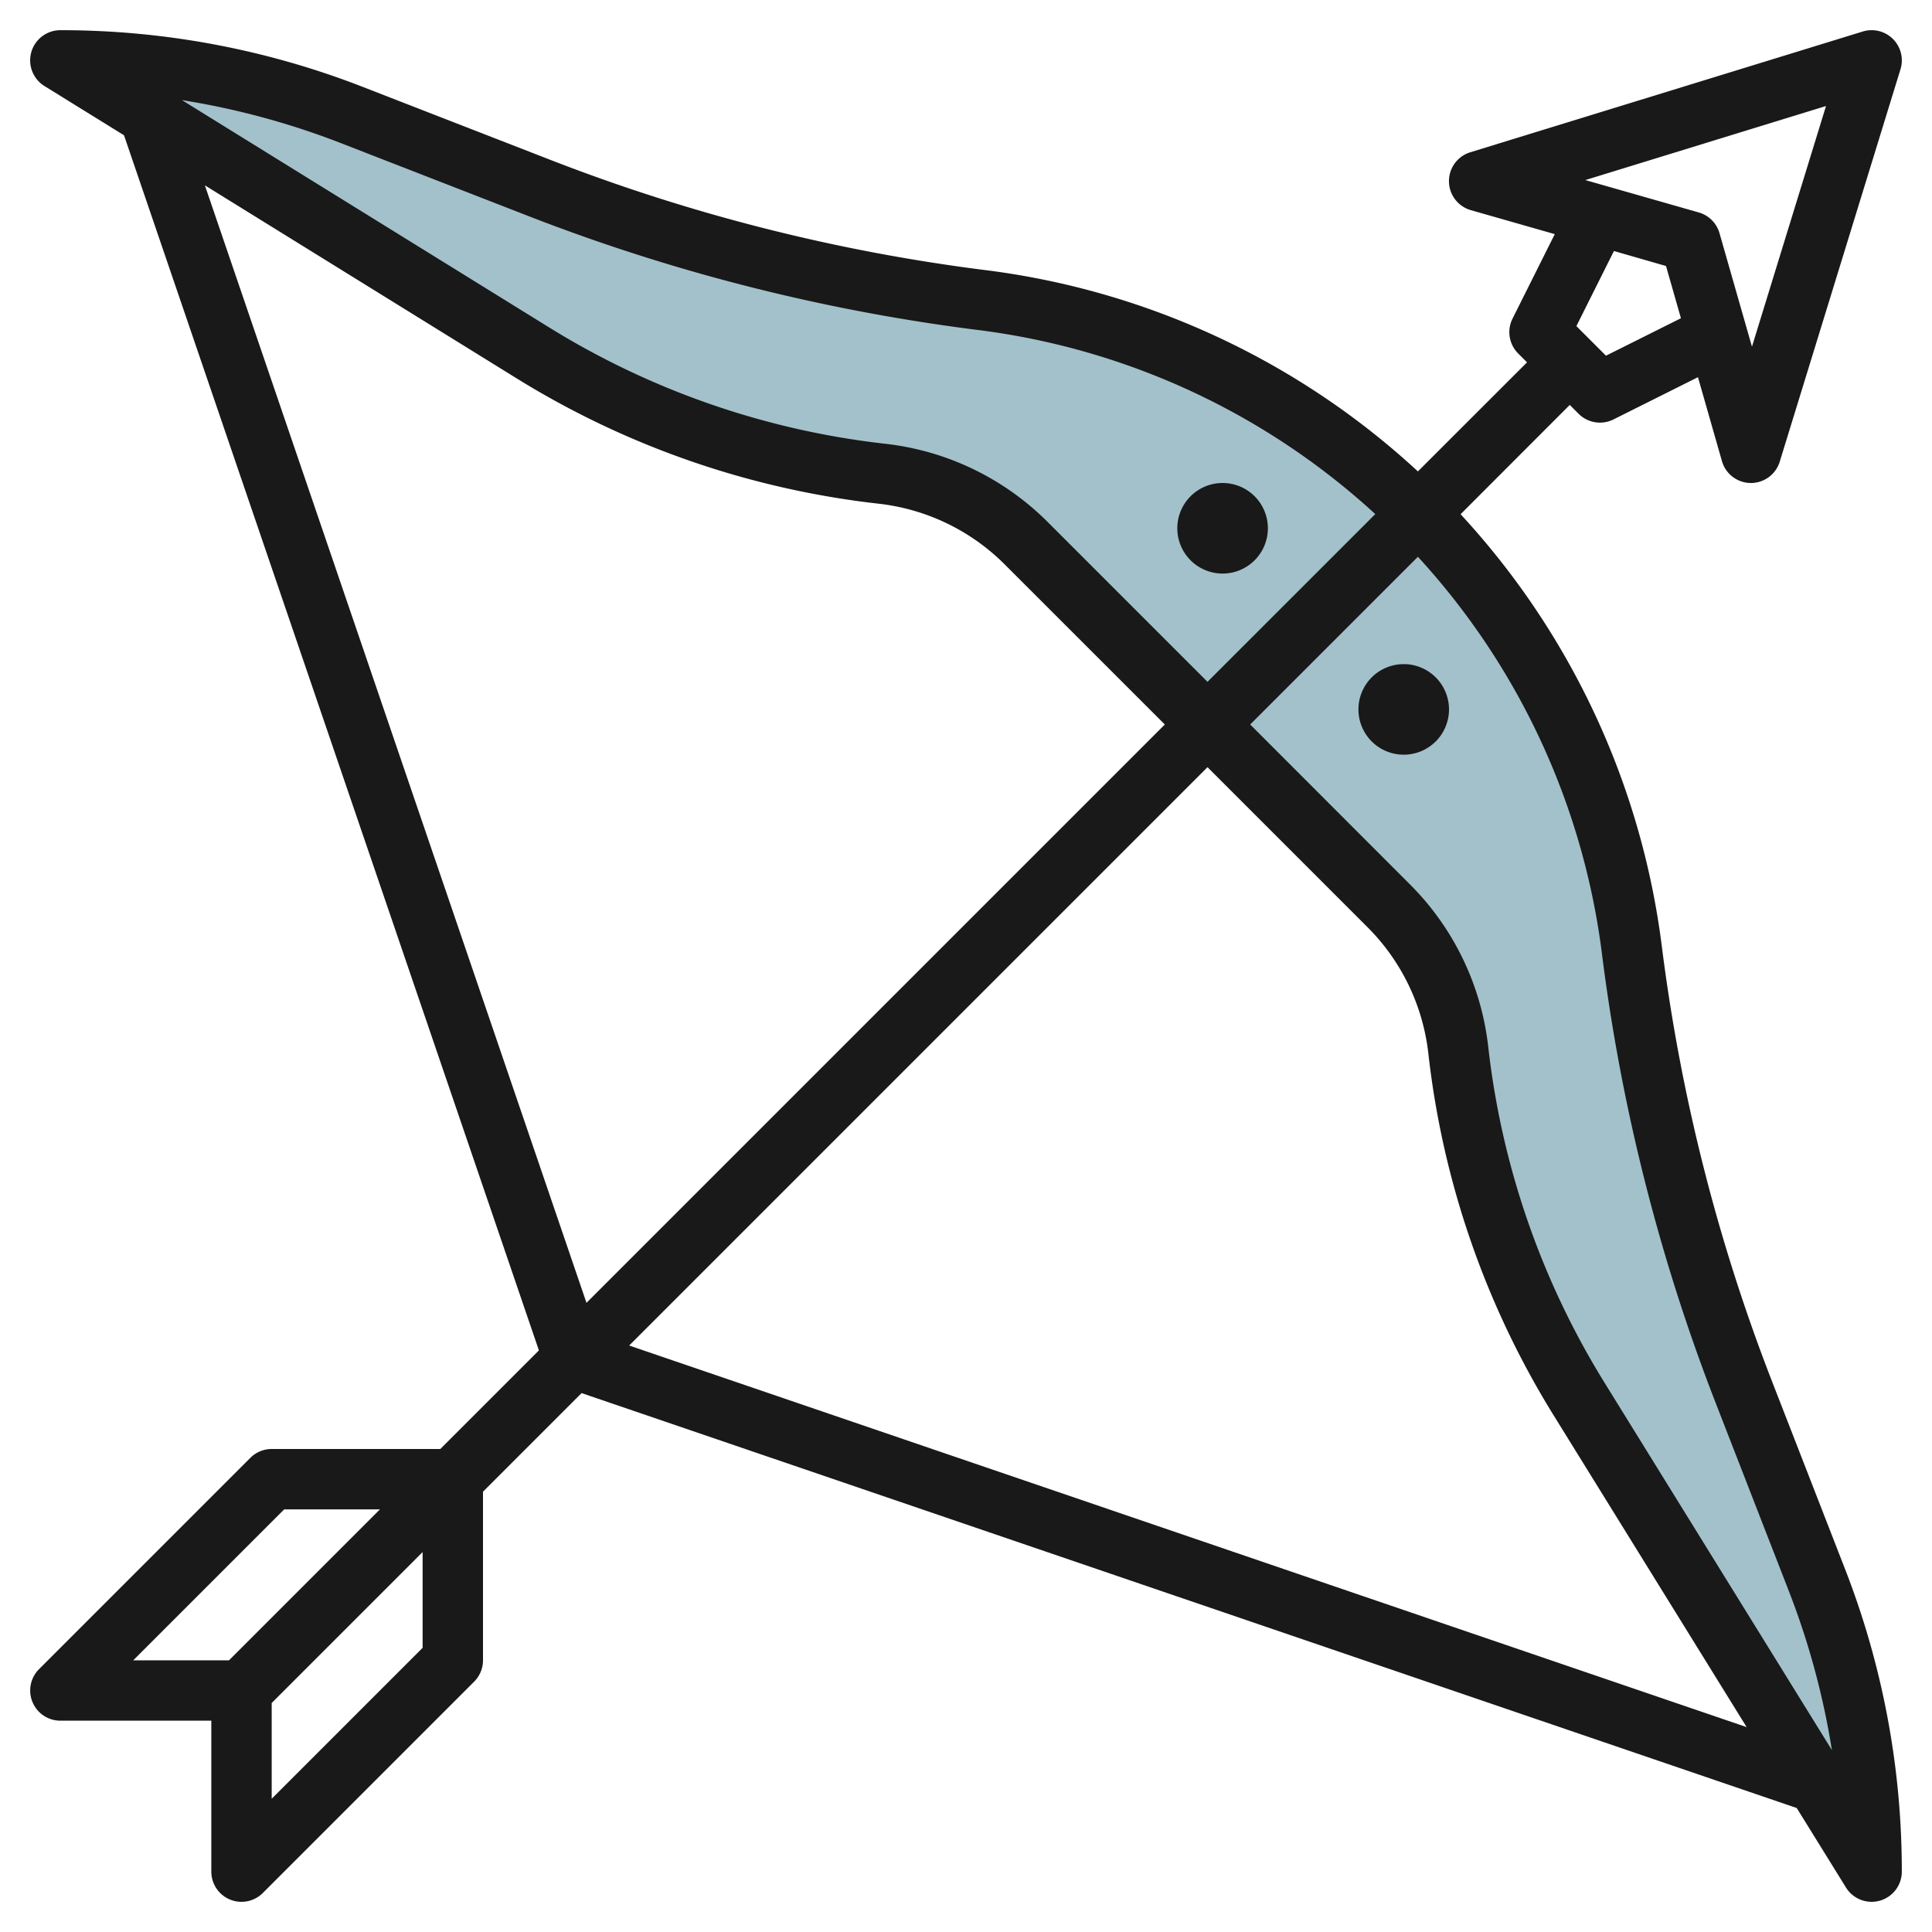 <?xml version="1.0"?>
<svg xmlns="http://www.w3.org/2000/svg" id="Layer_3" data-name="Layer 3" viewBox="0 0 64 64" width="512" height="512"><path d="M48.31,34.789h0a27.709,27.709,0,0,0,3.979,11.524L62,62h0a26.666,26.666,0,0,0-1.812-9.66l-2.419-6.22a61.7,61.7,0,0,1-3.717-14.7h0A24.729,24.729,0,0,0,47,17h0A24.729,24.729,0,0,0,32.58,9.948h0a61.7,61.7,0,0,1-14.7-3.717L11.66,3.812A26.67,26.67,0,0,0,2,2H2l15.687,9.711A27.709,27.709,0,0,0,29.211,15.69h0a8,8,0,0,1,4.773,2.294L46.016,30.016A8,8,0,0,1,48.31,34.789Z" style="fill:#a3c1ca"/><path d="M58.7,45.758A60.79,60.79,0,0,1,55.044,31.3a25.838,25.838,0,0,0-6.66-14.266L52,13.414l.293.293a1,1,0,0,0,1.154.188l2.8-1.4.794,2.778A1,1,0,0,0,57.99,16H58a1,1,0,0,0,.956-.706l4-13a1,1,0,0,0-1.25-1.25l-13,4a1,1,0,0,0,.019,1.918l2.779.794-1.4,2.8a1,1,0,0,0,.188,1.154l.293.293L46.97,15.616A25.85,25.85,0,0,0,32.7,8.955,60.73,60.73,0,0,1,18.243,5.3l-6.22-2.419A27.536,27.536,0,0,0,2,1a1,1,0,0,0-.526,1.851l2.634,1.63L17.852,44.734,14.586,48H9a1,1,0,0,0-.707.293l-7,7A1,1,0,0,0,2,57H7v5a1,1,0,0,0,.617.924A.987.987,0,0,0,8,63a1,1,0,0,0,.707-.293l7-7A1,1,0,0,0,16,55V49.414l3.266-3.266L59.519,59.893l1.631,2.633A1,1,0,0,0,62,63a1.022,1.022,0,0,0,.273-.038A1,1,0,0,0,63,62a27.541,27.541,0,0,0-1.88-10.022ZM60.489,3.512l-2.453,7.972L56.961,7.726a1,1,0,0,0-.686-.688L52.516,5.965Zm-5.3,5.3.494,1.73L53.2,11.783l-.98-.98,1.244-2.488ZM11.3,4.744l6.22,2.419a62.647,62.647,0,0,0,14.938,3.776,23.85,23.85,0,0,1,13.1,6.091L40,22.586l-5.309-5.309A9.033,9.033,0,0,0,29.322,14.7,26.858,26.858,0,0,1,18.213,10.86L6.026,3.316A25.654,25.654,0,0,1,11.3,4.744ZM6.787,6.14,17.16,12.562A28.932,28.932,0,0,0,29.1,16.685a7.012,7.012,0,0,1,4.176,2.006L38.586,24,19.428,43.158ZM4.414,55l5-5h3.172l-5,5ZM14,54.586l-5,5V56.414l5-5Zm6.842-10.014L40,25.414l5.309,5.309A7.025,7.025,0,0,1,47.316,34.9,28.889,28.889,0,0,0,51.439,46.84L57.86,57.213Zm32.3,1.215A26.867,26.867,0,0,1,49.3,34.679a9.028,9.028,0,0,0-2.581-5.37L41.414,24l5.556-5.556a23.838,23.838,0,0,1,6.09,13.1,62.721,62.721,0,0,0,3.777,14.938l2.419,6.22a25.607,25.607,0,0,1,1.428,5.272Z" style="fill:#191919"/><path d="M40.5,19A1.5,1.5,0,1,0,39,17.5,1.5,1.5,0,0,0,40.5,19Z" style="fill:#191919"/><path d="M46.5,22A1.5,1.5,0,1,0,48,23.5,1.5,1.5,0,0,0,46.5,22Z" style="fill:#191919"/></svg>
